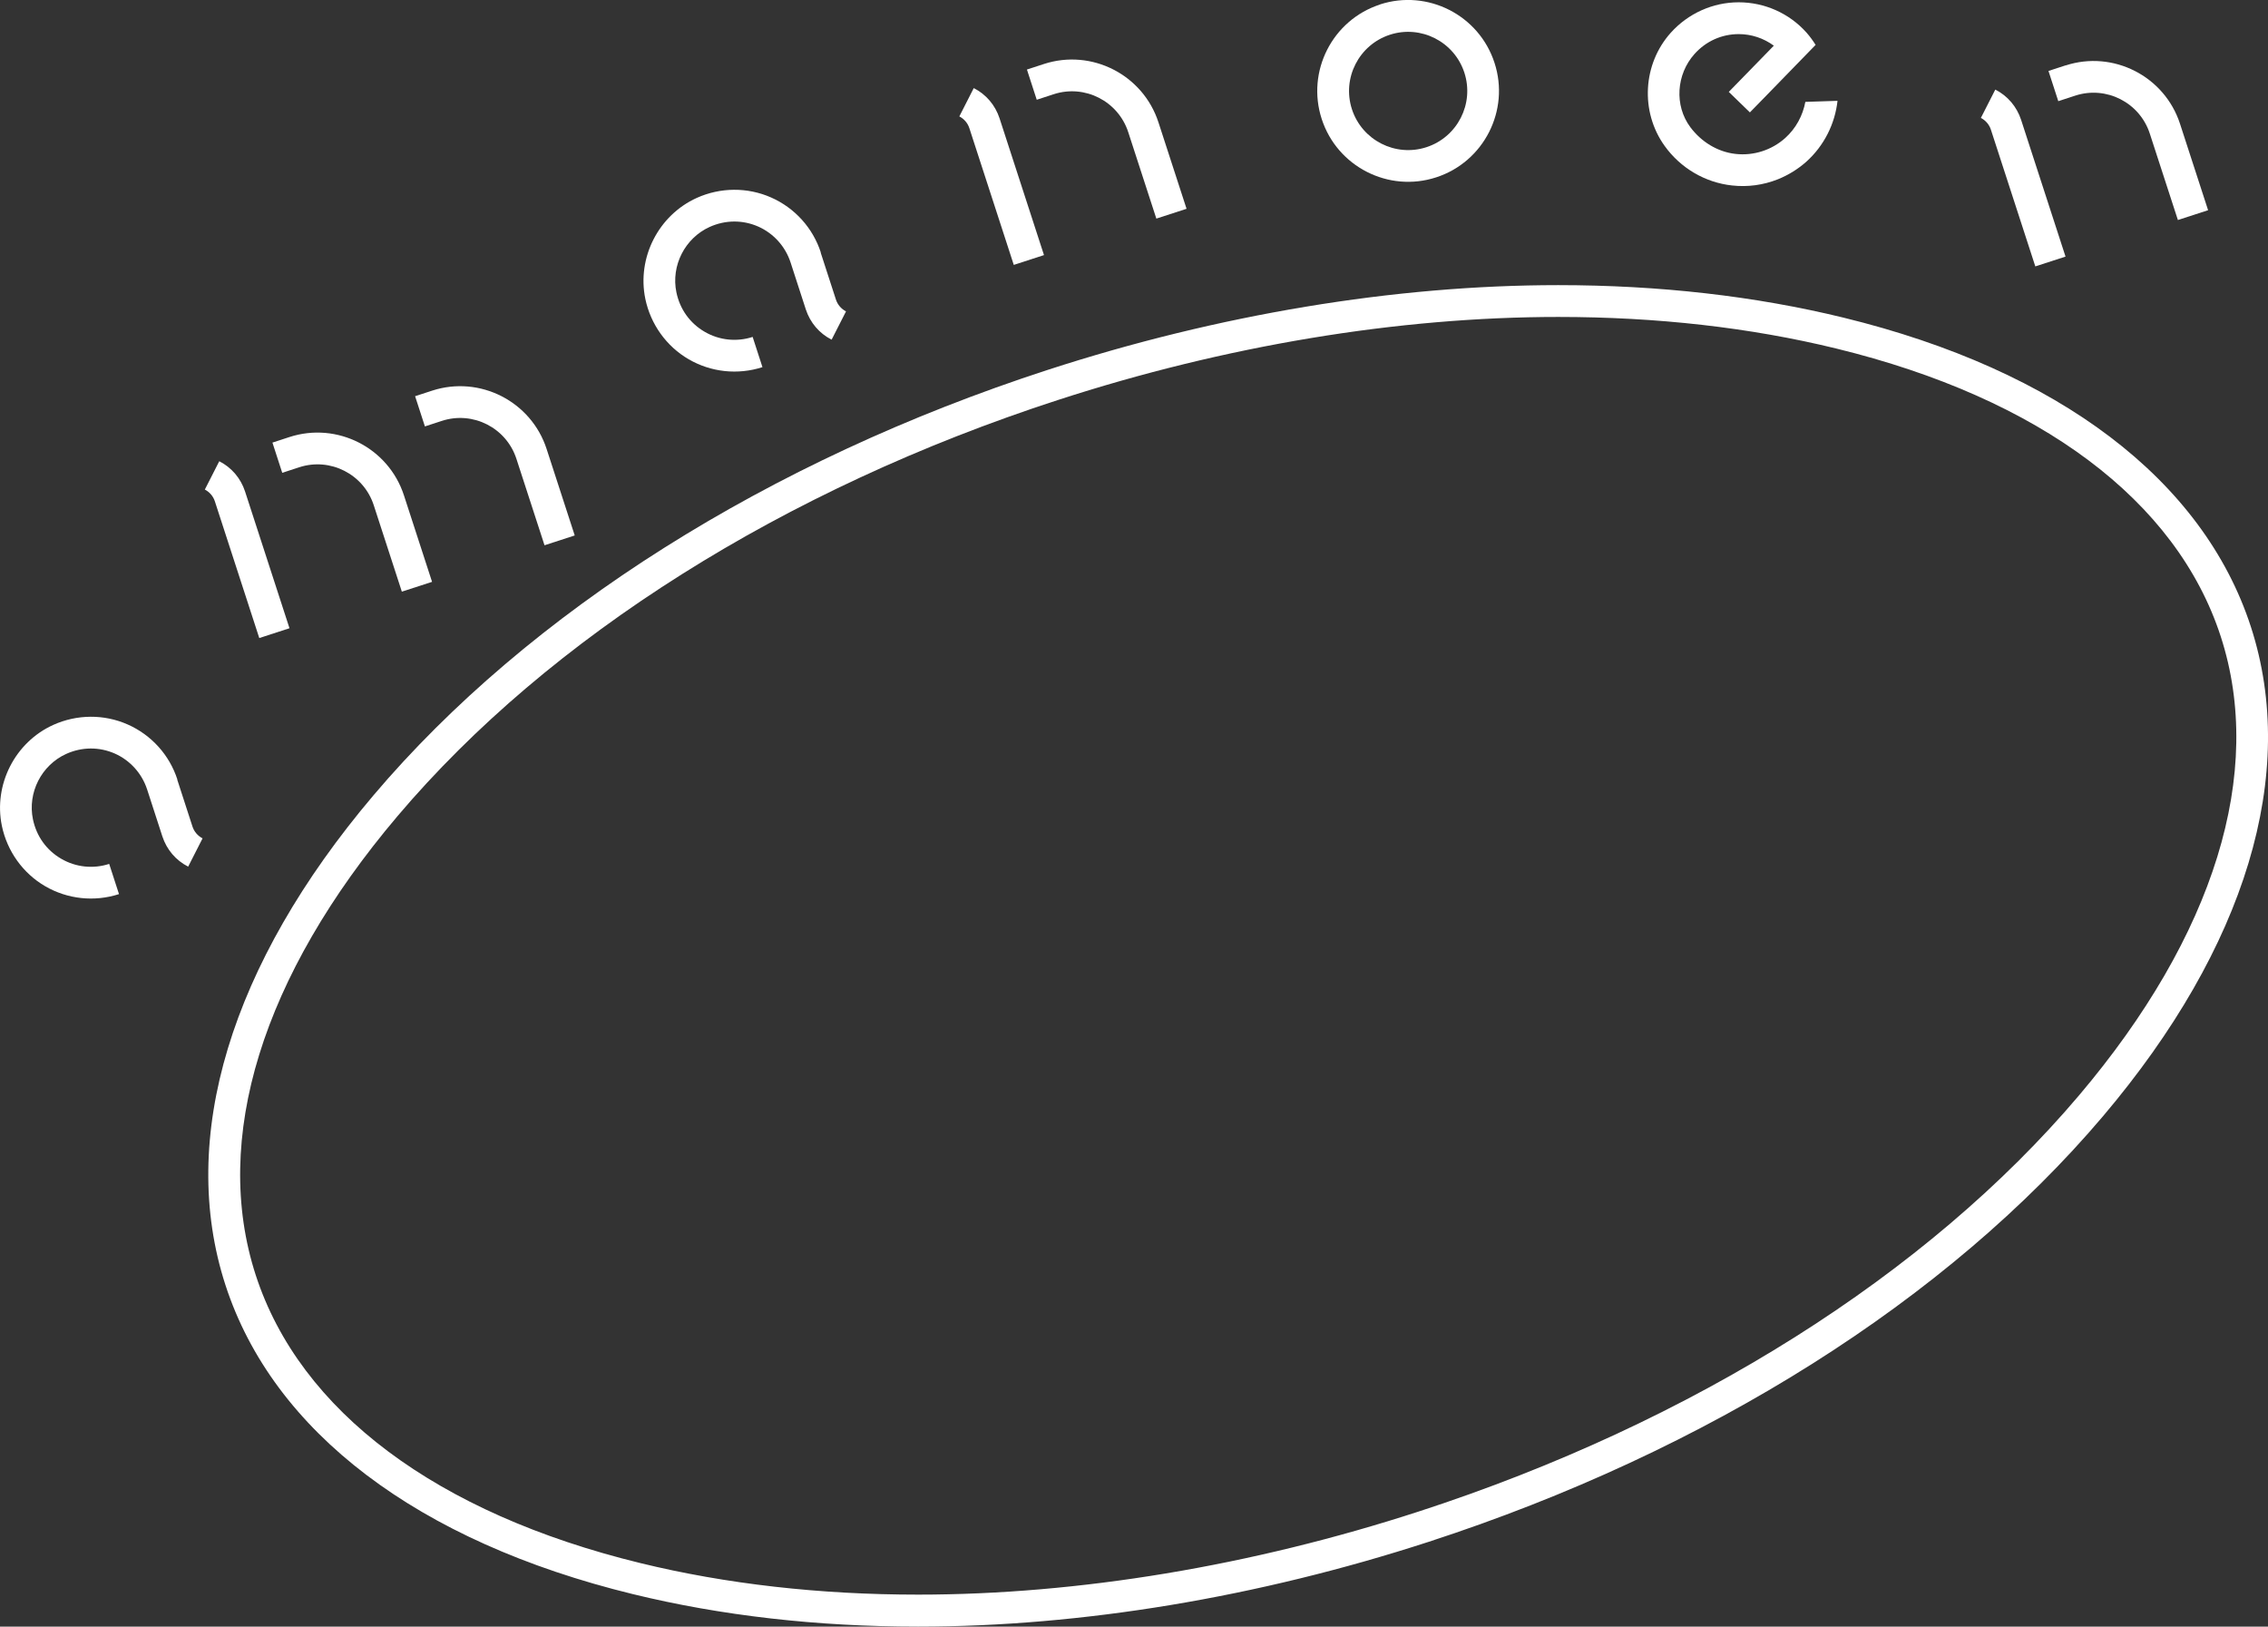 <svg viewBox="0 0 256.74 184.09" xmlns="http://www.w3.org/2000/svg" data-sanitized-data-name="レイヤー 2" data-name="レイヤー 2" id="_レイヤー_2">
  <rect x="0" y="0" width="256.74" height="184.09" fill="#333333" stroke="none"/>
  <defs>
    <style>
      .cls-1 {
        fill: #fff;
        stroke-width: 0px;
      }
    </style>
  </defs>
  <g data-sanitized-data-name="レイヤー 2" data-name="レイヤー 2" id="_レイヤー_2-2">
    <g id="graphic">
      <g>
        <path d="M103.93,184.09c-11.44,0-22.31-1.24-32.3-3.68-24.33-5.94-40.71-18.36-46.11-34.98-5.4-16.62.55-36.29,16.74-55.4,17.62-20.79,44.74-37.9,76.35-48.17,19.3-6.27,39.29-9.59,57.78-9.59,11.44,0,22.31,1.24,32.3,3.68,24.33,5.94,40.71,18.36,46.11,34.98,5.4,16.62-.55,36.29-16.74,55.4-17.62,20.79-44.73,37.89-76.35,48.17-19.3,6.27-39.28,9.59-57.78,9.59h0ZM176.4,35.87c-18.12,0-37.72,3.25-56.67,9.41-30.99,10.07-57.53,26.79-74.72,47.07-15.36,18.12-21.06,36.57-16.06,51.96,5,15.39,20.46,26.96,43.54,32.59,9.71,2.37,20.29,3.57,31.45,3.57,18.12,0,37.72-3.25,56.67-9.41,30.99-10.07,57.53-26.79,74.72-47.07,15.36-18.12,21.06-36.57,16.06-51.96-5-15.38-20.46-26.96-43.54-32.59-9.71-2.37-20.29-3.57-31.45-3.57h0Z" class="cls-1"></path>
        <path d="M204.37,11.52c-.29,1.56-1.07,3.01-2.28,4.1-1.53,1.37-3.58,2.03-5.62,1.8-2.07-.23-3.89-1.39-5.11-3.01-1.85-2.47-1.6-6,.46-8.3,1.3-1.45,3.08-2.25,5.01-2.25,1.44,0,2.83.47,3.97,1.31l-5.1,5.23,2.39,2.32,1.68-1.72h0l5.76-5.92c-.31-.49-.65-.96-1.04-1.4-1.95-2.18-4.74-3.42-7.67-3.42s-5.72,1.26-7.69,3.45c-3.17,3.54-3.47,8.92-.7,12.79,1.8,2.52,4.59,4.16,7.64,4.49,1.78.2,3.56-.05,5.19-.7,1.17-.47,2.26-1.14,3.22-1.99,2-1.8,3.24-4.27,3.53-6.89l-3.65.12h0Z" class="cls-1"></path>
        <path d="M92.92,28.58c-.9-2.78-2.95-5.05-5.63-6.23-2.67-1.18-5.74-1.16-8.42.05-4.33,1.96-6.78,6.76-5.82,11.42.6,2.88,2.39,5.38,4.91,6.84,2.53,1.47,5.57,1.79,8.35.89l-1.11-3.42c-1.81.59-3.79.38-5.43-.58-1.67-.97-2.8-2.55-3.2-4.46-.63-3.02.96-6.14,3.77-7.41,1.78-.8,3.73-.81,5.49-.04,1.74.77,3.07,2.25,3.66,4.05l1.73,5.33c.49,1.49,1.52,2.71,2.92,3.42l1.63-3.2c-.54-.28-.95-.75-1.14-1.33l-1.73-5.33h.02Z" class="cls-1"></path>
        <path d="M20.08,88.22c-.9-2.78-2.95-5.05-5.63-6.23-2.67-1.18-5.74-1.16-8.42.05-4.33,1.96-6.78,6.76-5.82,11.42.6,2.88,2.39,5.38,4.91,6.84,2.53,1.47,5.57,1.79,8.35.89l-1.11-3.42c-1.81.59-3.79.38-5.43-.58-1.67-.97-2.8-2.55-3.2-4.46-.63-3.02.96-6.14,3.77-7.41,1.78-.8,3.73-.81,5.49-.04,1.74.77,3.07,2.25,3.66,4.05l1.73,5.33c.49,1.49,1.52,2.71,2.92,3.42l1.63-3.2c-.54-.28-.95-.75-1.14-1.33l-1.73-5.33h.02Z" class="cls-1"></path>
        <path d="M156.22.51c-5.39,1.75-8.36,7.57-6.6,12.96,1.75,5.39,7.57,8.36,12.96,6.6,5.39-1.75,8.36-7.57,6.6-12.96-1.75-5.4-7.57-8.36-12.96-6.61h0ZM161.47,16.66c-3.51,1.14-7.29-.79-8.43-4.3s.79-7.29,4.3-8.43,7.29.79,8.43,4.3c1.14,3.51-.79,7.29-4.3,8.43h0Z" class="cls-1"></path>
        <g>
          <path d="M108.59,13.17c.54.28.95.75,1.14,1.33l5.03,15.48,3.42-1.11-5.03-15.48c-.49-1.49-1.52-2.71-2.92-3.42l-1.63,3.2h-.01Z" class="cls-1"></path>
          <path d="M118.18,7.24l-1.93.63,1.11,3.42,1.93-.63c3.51-1.14,7.29.79,8.43,4.3l3.18,9.78,3.42-1.11-3.18-9.78c-1.75-5.4-7.57-8.36-12.96-6.61Z" class="cls-1"></path>
        </g>
        <g>
          <path d="M23.18,55.4c.54.28.95.75,1.14,1.33l5.03,15.48,3.42-1.11-5.03-15.48c-.49-1.49-1.52-2.71-2.92-3.42l-1.63,3.2h-.01Z" class="cls-1"></path>
          <path d="M32.77,49.46l-1.93.63,1.11,3.42,1.93-.63c3.51-1.14,7.29.79,8.43,4.3l3.18,9.78,3.42-1.11-3.18-9.78c-1.75-5.4-7.57-8.36-12.96-6.61Z" class="cls-1"></path>
          <path d="M48.92,44.21l-1.93.63,1.11,3.42,1.93-.63c3.51-1.14,7.29.79,8.43,4.3l3.18,9.78,3.42-1.11-3.18-9.78c-1.75-5.4-7.57-8.36-12.96-6.61Z" class="cls-1"></path>
        </g>
        <g>
          <path d="M224.23,13.34c.54.28.95.75,1.14,1.33l5.03,15.48,3.42-1.11-5.03-15.48c-.49-1.49-1.52-2.71-2.92-3.42l-1.63,3.2h0Z" class="cls-1"></path>
          <path d="M233.82,7.4l-1.93.63,1.11,3.42,1.93-.63c3.51-1.14,7.29.79,8.43,4.3l3.18,9.78,3.42-1.11-3.18-9.78c-1.75-5.39-7.57-8.36-12.96-6.6h0Z" class="cls-1"></path>
        </g>
      </g>
    </g>
  </g>
</svg>
